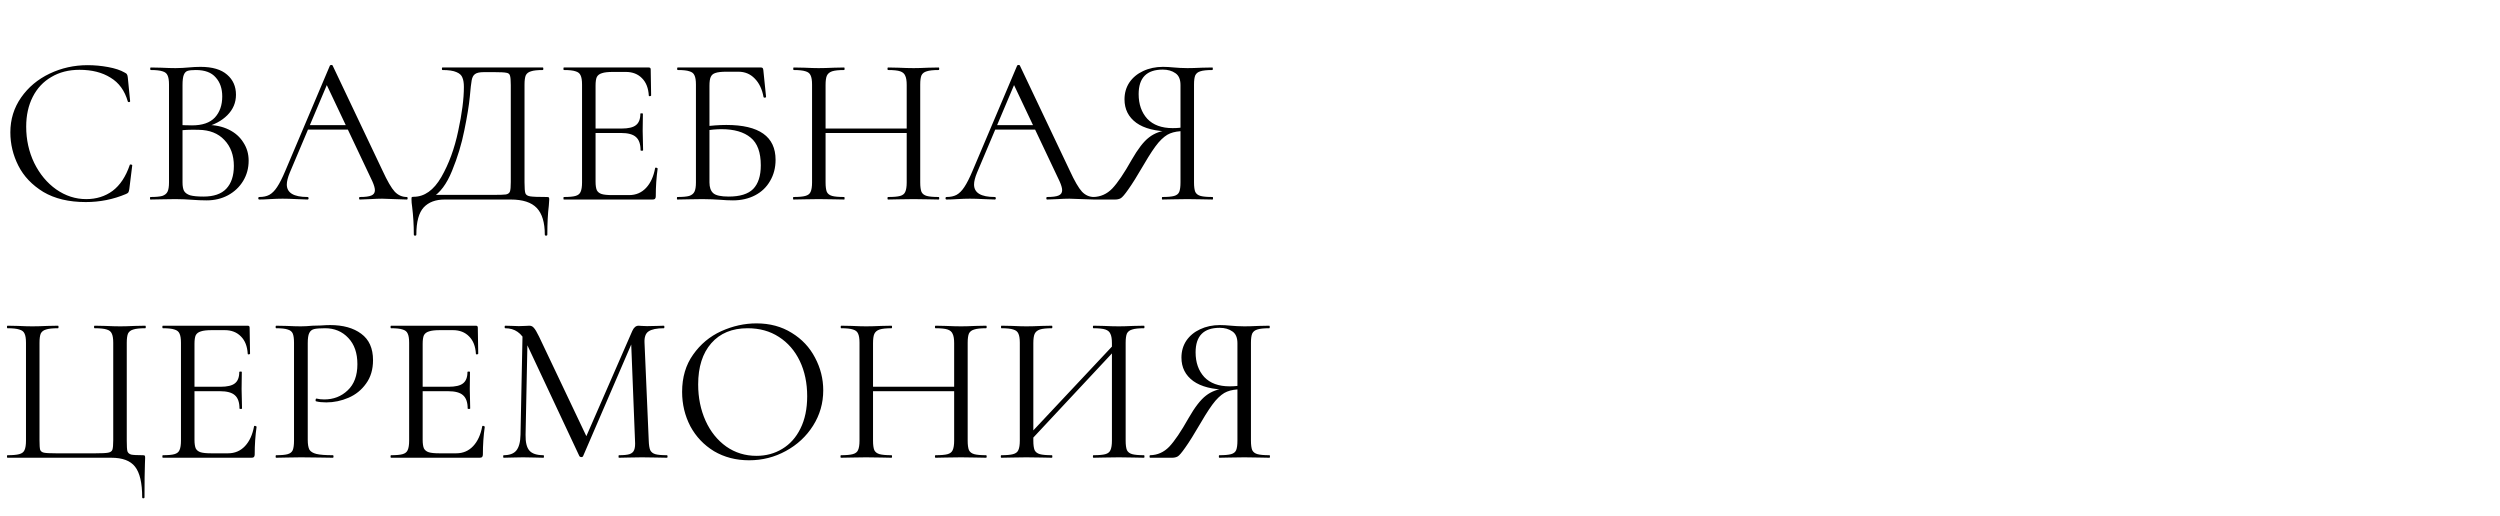 <?xml version="1.0" encoding="UTF-8"?> <svg xmlns="http://www.w3.org/2000/svg" width="213" height="44" viewBox="0 0 213 44" fill="none"><path d="M7.47 5.552C8.046 5.552 8.628 5.606 9.216 5.714C9.804 5.822 10.272 5.978 10.62 6.182C10.728 6.23 10.794 6.284 10.818 6.344C10.854 6.392 10.878 6.482 10.89 6.614L11.088 8.63C11.088 8.666 11.058 8.69 10.998 8.702C10.938 8.702 10.902 8.684 10.89 8.648C10.626 7.724 10.134 7.046 9.414 6.614C8.706 6.17 7.824 5.948 6.768 5.948C5.856 5.948 5.058 6.152 4.374 6.56C3.69 6.956 3.162 7.52 2.79 8.252C2.418 8.984 2.232 9.83 2.232 10.79C2.232 11.906 2.46 12.938 2.916 13.886C3.384 14.834 4.008 15.584 4.788 16.136C5.58 16.688 6.432 16.964 7.344 16.964C8.208 16.964 8.958 16.73 9.594 16.262C10.23 15.782 10.716 15.05 11.052 14.066C11.052 14.03 11.076 14.012 11.124 14.012C11.16 14.012 11.19 14.018 11.214 14.03C11.25 14.042 11.268 14.06 11.268 14.084L11.016 16.118C10.992 16.262 10.962 16.358 10.926 16.406C10.902 16.442 10.836 16.484 10.728 16.532C9.648 16.988 8.508 17.216 7.308 17.216C5.868 17.216 4.662 16.928 3.69 16.352C2.73 15.764 2.022 15.02 1.566 14.12C1.11 13.22 0.882 12.272 0.882 11.276C0.882 10.172 1.188 9.182 1.8 8.306C2.412 7.43 3.222 6.752 4.23 6.272C5.238 5.792 6.318 5.552 7.47 5.552ZM17.639 10.646C18.335 10.646 18.953 10.778 19.493 11.042C20.033 11.306 20.447 11.672 20.735 12.14C21.035 12.596 21.185 13.112 21.185 13.688C21.185 14.324 21.029 14.9 20.717 15.416C20.405 15.932 19.973 16.34 19.421 16.64C18.881 16.928 18.275 17.072 17.603 17.072C17.207 17.072 16.775 17.054 16.307 17.018C16.139 17.006 15.941 16.994 15.713 16.982C15.485 16.97 15.233 16.964 14.957 16.964L13.733 16.982C13.517 16.994 13.211 17 12.815 17C12.791 17 12.779 16.964 12.779 16.892C12.779 16.82 12.791 16.784 12.815 16.784C13.271 16.784 13.607 16.754 13.823 16.694C14.039 16.622 14.189 16.502 14.273 16.334C14.357 16.166 14.399 15.902 14.399 15.542V7.208C14.399 6.848 14.357 6.584 14.273 6.416C14.201 6.248 14.057 6.134 13.841 6.074C13.625 6.002 13.295 5.966 12.851 5.966C12.815 5.966 12.797 5.93 12.797 5.858C12.797 5.786 12.815 5.75 12.851 5.75L13.733 5.768C14.237 5.792 14.645 5.804 14.957 5.804C15.173 5.804 15.371 5.798 15.551 5.786C15.743 5.774 15.905 5.762 16.037 5.75C16.421 5.714 16.769 5.696 17.081 5.696C18.089 5.696 18.845 5.918 19.349 6.362C19.853 6.794 20.105 7.364 20.105 8.072C20.105 8.744 19.859 9.326 19.367 9.818C18.887 10.298 18.245 10.64 17.441 10.844L17.639 10.646ZM16.685 5.966C16.361 5.966 16.127 5.99 15.983 6.038C15.839 6.086 15.731 6.2 15.659 6.38C15.587 6.56 15.551 6.848 15.551 7.244V10.772L14.975 10.628C15.491 10.664 15.953 10.682 16.361 10.682C17.237 10.682 17.885 10.46 18.305 10.016C18.725 9.56 18.935 8.96 18.935 8.216C18.935 7.544 18.749 7.004 18.377 6.596C18.017 6.176 17.453 5.966 16.685 5.966ZM17.333 16.748C18.209 16.748 18.857 16.526 19.277 16.082C19.709 15.626 19.925 14.978 19.925 14.138C19.925 13.226 19.655 12.488 19.115 11.924C18.587 11.36 17.855 11.072 16.919 11.06C16.235 11.036 15.605 11.066 15.029 11.15L15.551 10.952V15.542C15.551 15.854 15.593 16.094 15.677 16.262C15.773 16.43 15.947 16.556 16.199 16.64C16.463 16.712 16.841 16.748 17.333 16.748ZM26.182 10.664H29.89L30.016 11.042H25.912L26.182 10.664ZM34.66 16.784C34.708 16.784 34.732 16.82 34.732 16.892C34.732 16.964 34.708 17 34.66 17C34.432 17 34.078 16.988 33.598 16.964C33.118 16.94 32.77 16.928 32.554 16.928C32.29 16.928 31.954 16.94 31.546 16.964C31.162 16.988 30.868 17 30.664 17C30.616 17 30.592 16.964 30.592 16.892C30.592 16.82 30.616 16.784 30.664 16.784C31.12 16.784 31.444 16.742 31.636 16.658C31.84 16.574 31.942 16.424 31.942 16.208C31.942 16.028 31.87 15.776 31.726 15.452L27.73 7.01L28.18 6.452L24.688 14.714C24.52 15.122 24.436 15.458 24.436 15.722C24.436 16.43 25.024 16.784 26.2 16.784C26.26 16.784 26.29 16.82 26.29 16.892C26.29 16.964 26.26 17 26.2 17C25.984 17 25.672 16.988 25.264 16.964C24.808 16.94 24.412 16.928 24.076 16.928C23.764 16.928 23.404 16.94 22.996 16.964C22.636 16.988 22.336 17 22.096 17C22.036 17 22.006 16.964 22.006 16.892C22.006 16.82 22.036 16.784 22.096 16.784C22.432 16.784 22.714 16.724 22.942 16.604C23.182 16.472 23.404 16.25 23.608 15.938C23.824 15.614 24.058 15.152 24.31 14.552L28.108 5.588C28.132 5.552 28.174 5.534 28.234 5.534C28.294 5.534 28.33 5.552 28.342 5.588L32.59 14.534C32.998 15.422 33.346 16.022 33.634 16.334C33.922 16.634 34.264 16.784 34.66 16.784ZM46.579 16.784C46.687 16.784 46.747 16.796 46.759 16.82C46.783 16.832 46.795 16.892 46.795 17C46.795 17.06 46.783 17.234 46.759 17.522C46.675 18.194 46.633 19.016 46.633 19.988C46.633 20.048 46.597 20.078 46.525 20.078C46.453 20.078 46.417 20.048 46.417 19.988C46.417 18.956 46.189 18.2 45.733 17.72C45.277 17.24 44.539 17 43.519 17H37.885C37.117 17 36.523 17.222 36.103 17.666C35.683 18.122 35.473 18.896 35.473 19.988C35.473 20.048 35.437 20.078 35.365 20.078C35.293 20.078 35.257 20.048 35.257 19.988C35.257 19.172 35.209 18.38 35.113 17.612C35.077 17.384 35.059 17.174 35.059 16.982C35.059 16.886 35.065 16.826 35.077 16.802C35.101 16.778 35.155 16.766 35.239 16.766C36.163 16.766 36.949 16.208 37.597 15.092C38.245 13.964 38.725 12.656 39.037 11.168C39.361 9.68 39.523 8.426 39.523 7.406C39.523 7.07 39.481 6.806 39.397 6.614C39.325 6.41 39.157 6.254 38.893 6.146C38.629 6.026 38.227 5.966 37.687 5.966C37.663 5.966 37.651 5.93 37.651 5.858C37.651 5.786 37.663 5.75 37.687 5.75H46.255C46.279 5.75 46.291 5.786 46.291 5.858C46.291 5.93 46.279 5.966 46.255 5.966C45.799 5.966 45.463 6.002 45.247 6.074C45.031 6.134 44.881 6.248 44.797 6.416C44.725 6.584 44.689 6.848 44.689 7.208V15.542C44.689 16.01 44.713 16.316 44.761 16.46C44.809 16.604 44.947 16.694 45.175 16.73C45.403 16.766 45.871 16.784 46.579 16.784ZM43.519 7.244C43.519 6.836 43.495 6.566 43.447 6.434C43.411 6.302 43.309 6.224 43.141 6.2C42.973 6.164 42.631 6.146 42.115 6.146H41.233C40.873 6.146 40.621 6.2 40.477 6.308C40.333 6.404 40.237 6.578 40.189 6.83C40.141 7.082 40.087 7.556 40.027 8.252C39.955 8.996 39.799 9.95 39.559 11.114C39.331 12.266 38.983 13.412 38.515 14.552C38.059 15.68 37.489 16.442 36.805 16.838V16.604H42.025C42.577 16.604 42.937 16.592 43.105 16.568C43.285 16.532 43.399 16.448 43.447 16.316C43.495 16.184 43.519 15.914 43.519 15.506V7.244ZM48.042 17C48.018 17 48.006 16.964 48.006 16.892C48.006 16.82 48.018 16.784 48.042 16.784C48.498 16.784 48.828 16.754 49.032 16.694C49.248 16.634 49.392 16.52 49.464 16.352C49.548 16.172 49.59 15.902 49.59 15.542V7.208C49.59 6.848 49.548 6.584 49.464 6.416C49.392 6.248 49.248 6.134 49.032 6.074C48.828 6.002 48.498 5.966 48.042 5.966C48.018 5.966 48.006 5.93 48.006 5.858C48.006 5.786 48.018 5.75 48.042 5.75H55.278C55.386 5.75 55.44 5.804 55.44 5.912L55.476 8.126C55.476 8.162 55.44 8.186 55.368 8.198C55.308 8.198 55.278 8.18 55.278 8.144C55.242 7.508 55.05 7.016 54.702 6.668C54.354 6.308 53.892 6.128 53.316 6.128H52.218C51.798 6.128 51.486 6.164 51.282 6.236C51.078 6.296 50.934 6.404 50.85 6.56C50.778 6.716 50.742 6.962 50.742 7.298V15.47C50.742 15.794 50.778 16.04 50.85 16.208C50.934 16.364 51.072 16.472 51.264 16.532C51.456 16.592 51.756 16.622 52.164 16.622H53.604C54.18 16.622 54.66 16.418 55.044 16.01C55.428 15.602 55.686 15.038 55.818 14.318C55.818 14.294 55.842 14.282 55.89 14.282C55.926 14.282 55.956 14.294 55.98 14.318C56.016 14.33 56.034 14.342 56.034 14.354C55.926 15.11 55.872 15.902 55.872 16.73C55.872 16.826 55.848 16.898 55.8 16.946C55.764 16.982 55.692 17 55.584 17H48.042ZM54.576 12.806C54.576 12.278 54.444 11.9 54.18 11.672C53.928 11.444 53.502 11.33 52.902 11.33H50.202V10.952H52.956C53.532 10.952 53.94 10.856 54.18 10.664C54.432 10.472 54.558 10.148 54.558 9.692C54.558 9.668 54.594 9.656 54.666 9.656C54.738 9.656 54.774 9.668 54.774 9.692L54.756 11.15C54.756 11.498 54.762 11.762 54.774 11.942L54.792 12.806C54.792 12.83 54.756 12.842 54.684 12.842C54.612 12.842 54.576 12.83 54.576 12.806ZM62.444 17.072C62.12 17.072 61.742 17.054 61.309 17.018C61.13 17.006 60.913 16.994 60.661 16.982C60.41 16.97 60.139 16.964 59.852 16.964L58.627 16.982C58.411 16.994 58.105 17 57.709 17C57.685 17 57.673 16.964 57.673 16.892C57.673 16.82 57.685 16.784 57.709 16.784C58.166 16.784 58.502 16.754 58.718 16.694C58.934 16.622 59.084 16.502 59.167 16.334C59.252 16.166 59.294 15.902 59.294 15.542V7.208C59.294 6.848 59.252 6.584 59.167 6.416C59.096 6.248 58.952 6.134 58.736 6.074C58.532 6.002 58.202 5.966 57.745 5.966C57.709 5.966 57.691 5.93 57.691 5.858C57.691 5.786 57.709 5.75 57.745 5.75H64.838C64.909 5.75 64.957 5.768 64.981 5.804C65.005 5.828 65.023 5.882 65.035 5.966L65.269 8.252C65.269 8.288 65.234 8.312 65.162 8.324C65.102 8.324 65.066 8.306 65.053 8.27C64.933 7.598 64.681 7.07 64.297 6.686C63.925 6.302 63.464 6.11 62.911 6.11H61.886C61.465 6.11 61.154 6.146 60.95 6.218C60.758 6.278 60.626 6.392 60.553 6.56C60.481 6.716 60.446 6.968 60.446 7.316V15.542C60.446 15.962 60.553 16.268 60.77 16.46C60.986 16.652 61.423 16.748 62.084 16.748C63.044 16.748 63.739 16.532 64.171 16.1C64.603 15.656 64.82 14.984 64.82 14.084C64.82 12.98 64.531 12.194 63.956 11.726C63.38 11.246 62.551 11.006 61.471 11.006C61.075 11.006 60.572 11.048 59.959 11.132L59.923 10.79C60.632 10.694 61.285 10.646 61.886 10.646C64.681 10.646 66.079 11.636 66.079 13.616C66.079 14.288 65.924 14.888 65.612 15.416C65.311 15.944 64.885 16.352 64.334 16.64C63.782 16.928 63.151 17.072 62.444 17.072ZM77.251 7.244C77.251 6.884 77.209 6.62 77.125 6.452C77.053 6.272 76.909 6.146 76.693 6.074C76.477 6.002 76.135 5.966 75.667 5.966C75.631 5.966 75.613 5.93 75.613 5.858C75.613 5.786 75.631 5.75 75.667 5.75L76.531 5.768C77.059 5.792 77.497 5.804 77.845 5.804C78.169 5.804 78.583 5.792 79.087 5.768L79.969 5.75C80.005 5.75 80.023 5.786 80.023 5.858C80.023 5.93 80.005 5.966 79.969 5.966C79.513 5.966 79.177 6.002 78.961 6.074C78.745 6.134 78.595 6.248 78.511 6.416C78.439 6.584 78.403 6.848 78.403 7.208V15.542C78.403 15.902 78.439 16.172 78.511 16.352C78.595 16.52 78.745 16.634 78.961 16.694C79.177 16.754 79.513 16.784 79.969 16.784C80.005 16.784 80.023 16.82 80.023 16.892C80.023 16.964 80.005 17 79.969 17C79.597 17 79.303 16.994 79.087 16.982L77.845 16.964L76.531 16.982C76.315 16.994 76.027 17 75.667 17C75.631 17 75.613 16.964 75.613 16.892C75.613 16.82 75.631 16.784 75.667 16.784C76.135 16.784 76.477 16.754 76.693 16.694C76.909 16.634 77.053 16.52 77.125 16.352C77.209 16.172 77.251 15.902 77.251 15.542V7.244ZM69.709 10.952H77.755V11.33H69.709V10.952ZM69.187 7.208C69.187 6.848 69.145 6.584 69.061 6.416C68.989 6.248 68.845 6.134 68.629 6.074C68.413 6.002 68.077 5.966 67.621 5.966C67.597 5.966 67.585 5.93 67.585 5.858C67.585 5.786 67.597 5.75 67.621 5.75L68.539 5.768C69.043 5.792 69.445 5.804 69.745 5.804C70.093 5.804 70.531 5.792 71.059 5.768L71.923 5.75C71.947 5.75 71.959 5.786 71.959 5.858C71.959 5.93 71.947 5.966 71.923 5.966C71.467 5.966 71.125 6.002 70.897 6.074C70.681 6.146 70.531 6.272 70.447 6.452C70.375 6.62 70.339 6.884 70.339 7.244V15.542C70.339 15.902 70.375 16.172 70.447 16.352C70.531 16.52 70.681 16.634 70.897 16.694C71.113 16.754 71.455 16.784 71.923 16.784C71.947 16.784 71.959 16.82 71.959 16.892C71.959 16.964 71.947 17 71.923 17C71.551 17 71.257 16.994 71.041 16.982L69.745 16.964L68.503 16.982C68.287 16.994 67.987 17 67.603 17C67.579 17 67.567 16.964 67.567 16.892C67.567 16.82 67.579 16.784 67.603 16.784C68.059 16.784 68.395 16.754 68.611 16.694C68.839 16.634 68.989 16.52 69.061 16.352C69.145 16.172 69.187 15.902 69.187 15.542V7.208ZM84.735 10.664H88.443L88.569 11.042H84.465L84.735 10.664ZM93.213 16.784C93.261 16.784 93.285 16.82 93.285 16.892C93.285 16.964 93.261 17 93.213 17C92.985 17 92.631 16.988 92.151 16.964C91.671 16.94 91.323 16.928 91.107 16.928C90.843 16.928 90.507 16.94 90.099 16.964C89.715 16.988 89.421 17 89.217 17C89.169 17 89.145 16.964 89.145 16.892C89.145 16.82 89.169 16.784 89.217 16.784C89.673 16.784 89.997 16.742 90.189 16.658C90.393 16.574 90.495 16.424 90.495 16.208C90.495 16.028 90.423 15.776 90.279 15.452L86.283 7.01L86.733 6.452L83.241 14.714C83.073 15.122 82.989 15.458 82.989 15.722C82.989 16.43 83.577 16.784 84.753 16.784C84.813 16.784 84.843 16.82 84.843 16.892C84.843 16.964 84.813 17 84.753 17C84.537 17 84.225 16.988 83.817 16.964C83.361 16.94 82.965 16.928 82.629 16.928C82.317 16.928 81.957 16.94 81.549 16.964C81.189 16.988 80.889 17 80.649 17C80.589 17 80.559 16.964 80.559 16.892C80.559 16.82 80.589 16.784 80.649 16.784C80.985 16.784 81.267 16.724 81.495 16.604C81.735 16.472 81.957 16.25 82.161 15.938C82.377 15.614 82.611 15.152 82.863 14.552L86.661 5.588C86.685 5.552 86.727 5.534 86.787 5.534C86.847 5.534 86.883 5.552 86.895 5.588L91.143 14.534C91.551 15.422 91.899 16.022 92.187 16.334C92.475 16.634 92.817 16.784 93.213 16.784ZM103.314 16.784C103.338 16.784 103.35 16.82 103.35 16.892C103.35 16.964 103.338 17 103.314 17C102.918 17 102.612 16.994 102.396 16.982L101.172 16.964L99.912 16.982C99.695 16.994 99.401 17 99.029 17C99.005 17 98.993 16.964 98.993 16.892C98.993 16.82 99.005 16.784 99.029 16.784C99.486 16.784 99.822 16.754 100.038 16.694C100.254 16.634 100.398 16.52 100.47 16.352C100.542 16.172 100.578 15.902 100.578 15.542V11.078L100.902 11.168C100.422 11.168 100.02 11.234 99.695 11.366C99.383 11.486 99.053 11.744 98.706 12.14C98.37 12.536 97.962 13.148 97.481 13.976C96.894 14.984 96.444 15.704 96.132 16.136C95.832 16.568 95.615 16.82 95.484 16.892C95.352 16.964 95.189 17 94.998 17H93.144C93.108 17 93.09 16.964 93.09 16.892C93.09 16.82 93.108 16.784 93.144 16.784C93.767 16.772 94.308 16.532 94.763 16.064C95.219 15.584 95.772 14.768 96.419 13.616C96.948 12.692 97.439 12.056 97.895 11.708C98.352 11.348 98.921 11.138 99.606 11.078L99.731 11.204C98.46 11.192 97.487 10.946 96.816 10.466C96.144 9.974 95.808 9.308 95.808 8.468C95.808 7.928 95.945 7.448 96.222 7.028C96.51 6.608 96.9 6.284 97.391 6.056C97.895 5.816 98.46 5.696 99.084 5.696C99.359 5.696 99.677 5.714 100.038 5.75C100.182 5.762 100.35 5.774 100.542 5.786C100.734 5.798 100.944 5.804 101.172 5.804C101.484 5.804 101.892 5.792 102.396 5.768L103.296 5.75C103.32 5.75 103.332 5.786 103.332 5.858C103.332 5.93 103.32 5.966 103.296 5.966C102.828 5.966 102.486 6.002 102.27 6.074C102.066 6.134 101.922 6.248 101.838 6.416C101.766 6.584 101.73 6.848 101.73 7.208V15.542C101.73 15.902 101.766 16.172 101.838 16.352C101.922 16.52 102.072 16.634 102.288 16.694C102.504 16.754 102.846 16.784 103.314 16.784ZM97.013 8.018C97.013 8.882 97.26 9.584 97.751 10.124C98.255 10.652 98.975 10.916 99.912 10.916C100.344 10.916 100.686 10.88 100.938 10.808L100.578 10.934V7.244C100.578 6.764 100.434 6.428 100.146 6.236C99.858 6.032 99.498 5.93 99.066 5.93C97.698 5.93 97.013 6.626 97.013 8.018ZM12.114 42.366C12.114 41.142 11.91 40.272 11.502 39.756C11.106 39.252 10.434 39 9.486 39H0.63C0.606 39 0.594 38.964 0.594 38.892C0.594 38.82 0.606 38.784 0.63 38.784C1.086 38.784 1.422 38.754 1.638 38.694C1.866 38.634 2.016 38.52 2.088 38.352C2.172 38.172 2.214 37.902 2.214 37.542V29.208C2.214 28.848 2.172 28.584 2.088 28.416C2.016 28.248 1.866 28.134 1.638 28.074C1.422 28.002 1.086 27.966 0.63 27.966C0.606 27.966 0.594 27.93 0.594 27.858C0.594 27.786 0.606 27.75 0.63 27.75L1.53 27.768C2.034 27.792 2.442 27.804 2.754 27.804C3.09 27.804 3.522 27.792 4.05 27.768L4.95 27.75C4.974 27.75 4.986 27.786 4.986 27.858C4.986 27.93 4.974 27.966 4.95 27.966C4.482 27.966 4.14 28.002 3.924 28.074C3.708 28.134 3.558 28.248 3.474 28.416C3.402 28.584 3.366 28.848 3.366 29.208V37.506C3.366 37.914 3.384 38.184 3.42 38.316C3.468 38.448 3.576 38.532 3.744 38.568C3.912 38.604 4.254 38.622 4.77 38.622H8.136C8.676 38.622 9.036 38.604 9.216 38.568C9.408 38.532 9.528 38.448 9.576 38.316C9.624 38.172 9.648 37.902 9.648 37.506V29.208C9.648 28.848 9.606 28.584 9.522 28.416C9.45 28.248 9.306 28.134 9.09 28.074C8.874 28.002 8.532 27.966 8.064 27.966C8.028 27.966 8.01 27.93 8.01 27.858C8.01 27.786 8.028 27.75 8.064 27.75L8.964 27.768C9.492 27.792 9.918 27.804 10.242 27.804C10.566 27.804 10.98 27.792 11.484 27.768L12.384 27.75C12.408 27.75 12.42 27.786 12.42 27.858C12.42 27.93 12.408 27.966 12.384 27.966C11.916 27.966 11.574 28.002 11.358 28.074C11.142 28.134 10.992 28.248 10.908 28.416C10.836 28.584 10.8 28.848 10.8 29.208V37.542C10.8 37.998 10.818 38.298 10.854 38.442C10.902 38.586 11.01 38.682 11.178 38.73C11.346 38.766 11.676 38.784 12.168 38.784C12.264 38.784 12.318 38.796 12.33 38.82C12.354 38.844 12.366 38.904 12.366 39C12.366 39.204 12.36 39.378 12.348 39.522C12.324 40.122 12.312 41.07 12.312 42.366C12.312 42.426 12.276 42.456 12.204 42.456C12.144 42.456 12.114 42.426 12.114 42.366ZM13.87 39C13.846 39 13.834 38.964 13.834 38.892C13.834 38.82 13.846 38.784 13.87 38.784C14.326 38.784 14.656 38.754 14.86 38.694C15.076 38.634 15.22 38.52 15.292 38.352C15.376 38.172 15.418 37.902 15.418 37.542V29.208C15.418 28.848 15.376 28.584 15.292 28.416C15.22 28.248 15.076 28.134 14.86 28.074C14.656 28.002 14.326 27.966 13.87 27.966C13.846 27.966 13.834 27.93 13.834 27.858C13.834 27.786 13.846 27.75 13.87 27.75H21.106C21.214 27.75 21.268 27.804 21.268 27.912L21.304 30.126C21.304 30.162 21.268 30.186 21.196 30.198C21.136 30.198 21.106 30.18 21.106 30.144C21.07 29.508 20.878 29.016 20.53 28.668C20.182 28.308 19.72 28.128 19.144 28.128H18.046C17.626 28.128 17.314 28.164 17.11 28.236C16.906 28.296 16.762 28.404 16.678 28.56C16.606 28.716 16.57 28.962 16.57 29.298V37.47C16.57 37.794 16.606 38.04 16.678 38.208C16.762 38.364 16.9 38.472 17.092 38.532C17.284 38.592 17.584 38.622 17.992 38.622H19.432C20.008 38.622 20.488 38.418 20.872 38.01C21.256 37.602 21.514 37.038 21.646 36.318C21.646 36.294 21.67 36.282 21.718 36.282C21.754 36.282 21.784 36.294 21.808 36.318C21.844 36.33 21.862 36.342 21.862 36.354C21.754 37.11 21.7 37.902 21.7 38.73C21.7 38.826 21.676 38.898 21.628 38.946C21.592 38.982 21.52 39 21.412 39H13.87ZM20.404 34.806C20.404 34.278 20.272 33.9 20.008 33.672C19.756 33.444 19.33 33.33 18.73 33.33H16.03V32.952H18.784C19.36 32.952 19.768 32.856 20.008 32.664C20.26 32.472 20.386 32.148 20.386 31.692C20.386 31.668 20.422 31.656 20.494 31.656C20.566 31.656 20.602 31.668 20.602 31.692L20.584 33.15C20.584 33.498 20.59 33.762 20.602 33.942L20.62 34.806C20.62 34.83 20.584 34.842 20.512 34.842C20.44 34.842 20.404 34.83 20.404 34.806ZM26.22 37.47C26.22 37.854 26.268 38.136 26.364 38.316C26.472 38.484 26.67 38.604 26.958 38.676C27.258 38.748 27.726 38.784 28.362 38.784C28.398 38.784 28.416 38.82 28.416 38.892C28.416 38.964 28.398 39 28.362 39C27.87 39 27.486 38.994 27.21 38.982L25.644 38.964L24.438 38.982C24.21 38.994 23.904 39 23.52 39C23.496 39 23.484 38.964 23.484 38.892C23.484 38.82 23.496 38.784 23.52 38.784C23.976 38.784 24.306 38.754 24.51 38.694C24.726 38.634 24.87 38.52 24.942 38.352C25.014 38.172 25.05 37.902 25.05 37.542V29.208C25.05 28.848 25.014 28.584 24.942 28.416C24.87 28.248 24.726 28.134 24.51 28.074C24.306 28.002 23.976 27.966 23.52 27.966C23.496 27.966 23.484 27.93 23.484 27.858C23.484 27.786 23.496 27.75 23.52 27.75L24.42 27.768C24.924 27.792 25.326 27.804 25.626 27.804C25.926 27.804 26.262 27.786 26.634 27.75C26.778 27.75 27.006 27.744 27.318 27.732C27.63 27.708 27.9 27.696 28.128 27.696C29.232 27.696 30.114 27.942 30.774 28.434C31.446 28.926 31.782 29.676 31.782 30.684C31.782 31.476 31.584 32.142 31.188 32.682C30.804 33.222 30.306 33.624 29.694 33.888C29.082 34.152 28.452 34.284 27.804 34.284C27.456 34.284 27.168 34.254 26.94 34.194C26.904 34.194 26.886 34.164 26.886 34.104C26.886 34.068 26.892 34.032 26.904 33.996C26.928 33.96 26.952 33.948 26.976 33.96C27.168 34.008 27.384 34.032 27.624 34.032C28.416 34.032 29.082 33.774 29.622 33.258C30.174 32.742 30.45 31.998 30.45 31.026C30.45 30.078 30.192 29.334 29.676 28.794C29.16 28.242 28.5 27.966 27.696 27.966C27.264 27.966 26.952 27.99 26.76 28.038C26.568 28.086 26.43 28.2 26.346 28.38C26.262 28.548 26.22 28.836 26.22 29.244V37.47ZM33.311 39C33.287 39 33.275 38.964 33.275 38.892C33.275 38.82 33.287 38.784 33.311 38.784C33.767 38.784 34.097 38.754 34.301 38.694C34.517 38.634 34.661 38.52 34.733 38.352C34.817 38.172 34.859 37.902 34.859 37.542V29.208C34.859 28.848 34.817 28.584 34.733 28.416C34.661 28.248 34.517 28.134 34.301 28.074C34.097 28.002 33.767 27.966 33.311 27.966C33.287 27.966 33.275 27.93 33.275 27.858C33.275 27.786 33.287 27.75 33.311 27.75H40.547C40.655 27.75 40.709 27.804 40.709 27.912L40.745 30.126C40.745 30.162 40.709 30.186 40.637 30.198C40.577 30.198 40.547 30.18 40.547 30.144C40.511 29.508 40.319 29.016 39.971 28.668C39.623 28.308 39.161 28.128 38.585 28.128H37.487C37.067 28.128 36.755 28.164 36.551 28.236C36.347 28.296 36.203 28.404 36.119 28.56C36.047 28.716 36.011 28.962 36.011 29.298V37.47C36.011 37.794 36.047 38.04 36.119 38.208C36.203 38.364 36.341 38.472 36.533 38.532C36.725 38.592 37.025 38.622 37.433 38.622H38.873C39.449 38.622 39.929 38.418 40.313 38.01C40.697 37.602 40.955 37.038 41.087 36.318C41.087 36.294 41.111 36.282 41.159 36.282C41.195 36.282 41.225 36.294 41.249 36.318C41.285 36.33 41.303 36.342 41.303 36.354C41.195 37.11 41.141 37.902 41.141 38.73C41.141 38.826 41.117 38.898 41.069 38.946C41.033 38.982 40.961 39 40.853 39H33.311ZM39.845 34.806C39.845 34.278 39.713 33.9 39.449 33.672C39.197 33.444 38.771 33.33 38.171 33.33H35.471V32.952H38.225C38.801 32.952 39.209 32.856 39.449 32.664C39.701 32.472 39.827 32.148 39.827 31.692C39.827 31.668 39.863 31.656 39.935 31.656C40.007 31.656 40.043 31.668 40.043 31.692L40.025 33.15C40.025 33.498 40.031 33.762 40.043 33.942L40.061 34.806C40.061 34.83 40.025 34.842 39.953 34.842C39.881 34.842 39.845 34.83 39.845 34.806ZM44.527 28.164L44.959 28.2L44.779 37.038C44.767 37.674 44.875 38.124 45.103 38.388C45.331 38.652 45.733 38.784 46.309 38.784C46.333 38.784 46.345 38.82 46.345 38.892C46.345 38.964 46.333 39 46.309 39C45.973 39 45.715 38.994 45.535 38.982L44.563 38.964L43.627 38.982C43.459 38.994 43.219 39 42.907 39C42.883 39 42.871 38.964 42.871 38.892C42.871 38.82 42.883 38.784 42.907 38.784C43.411 38.784 43.771 38.652 43.987 38.388C44.215 38.112 44.335 37.662 44.347 37.038L44.527 28.164ZM56.821 38.784C56.857 38.784 56.875 38.82 56.875 38.892C56.875 38.964 56.857 39 56.821 39C56.449 39 56.155 38.994 55.939 38.982L54.697 38.964L53.545 38.982C53.353 38.994 53.083 39 52.735 39C52.711 39 52.699 38.964 52.699 38.892C52.699 38.82 52.711 38.784 52.735 38.784C53.143 38.784 53.443 38.754 53.635 38.694C53.839 38.622 53.971 38.502 54.031 38.334C54.103 38.166 54.127 37.902 54.103 37.542L53.761 28.848L54.355 28.02L49.675 38.874C49.651 38.922 49.603 38.946 49.531 38.946C49.471 38.946 49.417 38.922 49.369 38.874L44.851 29.244C44.647 28.8 44.395 28.476 44.095 28.272C43.807 28.068 43.453 27.966 43.033 27.966C43.009 27.966 42.997 27.93 42.997 27.858C42.997 27.786 43.009 27.75 43.033 27.75L43.699 27.768C43.819 27.78 43.987 27.786 44.203 27.786C44.419 27.786 44.599 27.78 44.743 27.768C44.899 27.756 45.019 27.75 45.103 27.75C45.259 27.75 45.385 27.81 45.481 27.93C45.589 28.038 45.739 28.29 45.931 28.686L50.035 37.326L49.477 38.262L53.869 28.2C54.001 27.9 54.181 27.75 54.409 27.75C54.469 27.75 54.553 27.756 54.661 27.768C54.781 27.78 54.937 27.786 55.129 27.786L55.975 27.768C56.107 27.756 56.305 27.75 56.569 27.75C56.593 27.75 56.605 27.786 56.605 27.858C56.605 27.93 56.593 27.966 56.569 27.966C55.957 27.966 55.519 28.056 55.255 28.236C55.003 28.404 54.889 28.728 54.913 29.208L55.273 37.542C55.285 37.914 55.327 38.184 55.399 38.352C55.483 38.52 55.627 38.634 55.831 38.694C56.035 38.754 56.365 38.784 56.821 38.784ZM63.822 39.216C62.706 39.216 61.71 38.958 60.834 38.442C59.97 37.914 59.298 37.206 58.818 36.318C58.35 35.418 58.116 34.44 58.116 33.384C58.116 32.148 58.428 31.092 59.052 30.216C59.676 29.328 60.474 28.662 61.446 28.218C62.43 27.774 63.432 27.552 64.452 27.552C65.592 27.552 66.594 27.822 67.458 28.362C68.322 28.89 68.982 29.592 69.438 30.468C69.906 31.344 70.14 32.274 70.14 33.258C70.14 34.35 69.852 35.352 69.276 36.264C68.7 37.176 67.926 37.896 66.954 38.424C65.994 38.952 64.95 39.216 63.822 39.216ZM64.452 38.838C65.268 38.838 66 38.64 66.648 38.244C67.308 37.848 67.824 37.272 68.196 36.516C68.58 35.748 68.772 34.83 68.772 33.762C68.772 32.634 68.562 31.632 68.142 30.756C67.722 29.88 67.128 29.196 66.36 28.704C65.604 28.212 64.716 27.966 63.696 27.966C62.376 27.966 61.344 28.392 60.6 29.244C59.856 30.096 59.484 31.266 59.484 32.754C59.484 33.882 59.694 34.914 60.114 35.85C60.534 36.774 61.122 37.506 61.878 38.046C62.634 38.574 63.492 38.838 64.452 38.838ZM81.294 29.244C81.294 28.884 81.252 28.62 81.168 28.452C81.096 28.272 80.952 28.146 80.736 28.074C80.52 28.002 80.178 27.966 79.71 27.966C79.674 27.966 79.656 27.93 79.656 27.858C79.656 27.786 79.674 27.75 79.71 27.75L80.574 27.768C81.102 27.792 81.54 27.804 81.888 27.804C82.212 27.804 82.626 27.792 83.13 27.768L84.012 27.75C84.048 27.75 84.066 27.786 84.066 27.858C84.066 27.93 84.048 27.966 84.012 27.966C83.556 27.966 83.22 28.002 83.004 28.074C82.788 28.134 82.638 28.248 82.554 28.416C82.482 28.584 82.446 28.848 82.446 29.208V37.542C82.446 37.902 82.482 38.172 82.554 38.352C82.638 38.52 82.788 38.634 83.004 38.694C83.22 38.754 83.556 38.784 84.012 38.784C84.048 38.784 84.066 38.82 84.066 38.892C84.066 38.964 84.048 39 84.012 39C83.64 39 83.346 38.994 83.13 38.982L81.888 38.964L80.574 38.982C80.358 38.994 80.07 39 79.71 39C79.674 39 79.656 38.964 79.656 38.892C79.656 38.82 79.674 38.784 79.71 38.784C80.178 38.784 80.52 38.754 80.736 38.694C80.952 38.634 81.096 38.52 81.168 38.352C81.252 38.172 81.294 37.902 81.294 37.542V29.244ZM73.752 32.952H81.798V33.33H73.752V32.952ZM73.23 29.208C73.23 28.848 73.188 28.584 73.104 28.416C73.032 28.248 72.888 28.134 72.672 28.074C72.456 28.002 72.12 27.966 71.664 27.966C71.64 27.966 71.628 27.93 71.628 27.858C71.628 27.786 71.64 27.75 71.664 27.75L72.582 27.768C73.086 27.792 73.488 27.804 73.788 27.804C74.136 27.804 74.574 27.792 75.102 27.768L75.966 27.75C75.99 27.75 76.002 27.786 76.002 27.858C76.002 27.93 75.99 27.966 75.966 27.966C75.51 27.966 75.168 28.002 74.94 28.074C74.724 28.146 74.574 28.272 74.49 28.452C74.418 28.62 74.382 28.884 74.382 29.244V37.542C74.382 37.902 74.418 38.172 74.49 38.352C74.574 38.52 74.724 38.634 74.94 38.694C75.156 38.754 75.498 38.784 75.966 38.784C75.99 38.784 76.002 38.82 76.002 38.892C76.002 38.964 75.99 39 75.966 39C75.594 39 75.3 38.994 75.084 38.982L73.788 38.964L72.546 38.982C72.33 38.994 72.03 39 71.646 39C71.622 39 71.61 38.964 71.61 38.892C71.61 38.82 71.622 38.784 71.646 38.784C72.102 38.784 72.438 38.754 72.654 38.694C72.882 38.634 73.032 38.52 73.104 38.352C73.188 38.172 73.23 37.902 73.23 37.542V29.208ZM87.338 37.416L95.258 28.974L95.546 29.244L87.644 37.704L87.338 37.416ZM85.304 39C85.28 39 85.268 38.964 85.268 38.892C85.268 38.82 85.28 38.784 85.304 38.784C85.76 38.784 86.096 38.754 86.312 38.694C86.54 38.634 86.69 38.52 86.762 38.352C86.846 38.172 86.888 37.902 86.888 37.542V29.208C86.888 28.848 86.846 28.584 86.762 28.416C86.69 28.248 86.546 28.134 86.33 28.074C86.114 28.002 85.778 27.966 85.322 27.966C85.298 27.966 85.286 27.93 85.286 27.858C85.286 27.786 85.298 27.75 85.322 27.75L86.24 27.768C86.744 27.792 87.146 27.804 87.446 27.804C87.794 27.804 88.232 27.792 88.76 27.768L89.624 27.75C89.648 27.75 89.66 27.786 89.66 27.858C89.66 27.93 89.648 27.966 89.624 27.966C89.168 27.966 88.826 28.002 88.598 28.074C88.382 28.146 88.232 28.272 88.148 28.452C88.076 28.62 88.04 28.884 88.04 29.244V37.542C88.04 37.902 88.076 38.172 88.148 38.352C88.232 38.52 88.382 38.634 88.598 38.694C88.814 38.754 89.156 38.784 89.624 38.784C89.648 38.784 89.66 38.82 89.66 38.892C89.66 38.964 89.648 39 89.624 39C89.252 39 88.958 38.994 88.742 38.982L87.446 38.964L86.204 38.982C85.988 38.994 85.688 39 85.304 39ZM93.152 39C93.128 39 93.116 38.964 93.116 38.892C93.116 38.82 93.128 38.784 93.152 38.784C93.62 38.784 93.962 38.754 94.178 38.694C94.394 38.634 94.538 38.52 94.61 38.352C94.694 38.172 94.736 37.902 94.736 37.542V29.244C94.736 28.884 94.694 28.62 94.61 28.452C94.538 28.272 94.394 28.146 94.178 28.074C93.962 28.002 93.62 27.966 93.152 27.966C93.128 27.966 93.116 27.93 93.116 27.858C93.116 27.786 93.128 27.75 93.152 27.75L94.034 27.768C94.538 27.792 94.97 27.804 95.33 27.804C95.63 27.804 96.044 27.792 96.572 27.768L97.472 27.75C97.496 27.75 97.508 27.786 97.508 27.858C97.508 27.93 97.496 27.966 97.472 27.966C97.016 27.966 96.68 28.002 96.464 28.074C96.248 28.134 96.098 28.248 96.014 28.416C95.942 28.584 95.906 28.848 95.906 29.208V37.542C95.906 37.902 95.942 38.172 96.014 38.352C96.098 38.52 96.248 38.634 96.464 38.694C96.68 38.754 97.016 38.784 97.472 38.784C97.496 38.784 97.508 38.82 97.508 38.892C97.508 38.964 97.496 39 97.472 39C97.088 39 96.788 38.994 96.572 38.982L95.33 38.964L94.034 38.982C93.818 38.994 93.524 39 93.152 39ZM108.165 38.784C108.189 38.784 108.201 38.82 108.201 38.892C108.201 38.964 108.189 39 108.165 39C107.769 39 107.463 38.994 107.247 38.982L106.023 38.964L104.763 38.982C104.547 38.994 104.253 39 103.881 39C103.857 39 103.845 38.964 103.845 38.892C103.845 38.82 103.857 38.784 103.881 38.784C104.337 38.784 104.673 38.754 104.889 38.694C105.105 38.634 105.249 38.52 105.321 38.352C105.393 38.172 105.429 37.902 105.429 37.542V33.078L105.753 33.168C105.273 33.168 104.871 33.234 104.547 33.366C104.235 33.486 103.905 33.744 103.557 34.14C103.221 34.536 102.813 35.148 102.333 35.976C101.745 36.984 101.295 37.704 100.983 38.136C100.683 38.568 100.467 38.82 100.335 38.892C100.203 38.964 100.041 39 99.849 39H97.995C97.959 39 97.941 38.964 97.941 38.892C97.941 38.82 97.959 38.784 97.995 38.784C98.619 38.772 99.159 38.532 99.615 38.064C100.071 37.584 100.623 36.768 101.271 35.616C101.799 34.692 102.291 34.056 102.747 33.708C103.203 33.348 103.773 33.138 104.457 33.078L104.583 33.204C103.311 33.192 102.339 32.946 101.667 32.466C100.995 31.974 100.659 31.308 100.659 30.468C100.659 29.928 100.797 29.448 101.073 29.028C101.361 28.608 101.751 28.284 102.243 28.056C102.747 27.816 103.311 27.696 103.935 27.696C104.211 27.696 104.529 27.714 104.889 27.75C105.033 27.762 105.201 27.774 105.393 27.786C105.585 27.798 105.795 27.804 106.023 27.804C106.335 27.804 106.743 27.792 107.247 27.768L108.147 27.75C108.171 27.75 108.183 27.786 108.183 27.858C108.183 27.93 108.171 27.966 108.147 27.966C107.679 27.966 107.337 28.002 107.121 28.074C106.917 28.134 106.773 28.248 106.689 28.416C106.617 28.584 106.581 28.848 106.581 29.208V37.542C106.581 37.902 106.617 38.172 106.689 38.352C106.773 38.52 106.923 38.634 107.139 38.694C107.355 38.754 107.697 38.784 108.165 38.784ZM101.865 30.018C101.865 30.882 102.111 31.584 102.603 32.124C103.107 32.652 103.827 32.916 104.763 32.916C105.195 32.916 105.537 32.88 105.789 32.808L105.429 32.934V29.244C105.429 28.764 105.285 28.428 104.997 28.236C104.709 28.032 104.349 27.93 103.917 27.93C102.549 27.93 101.865 28.626 101.865 30.018Z" fill="black"></path></svg> 